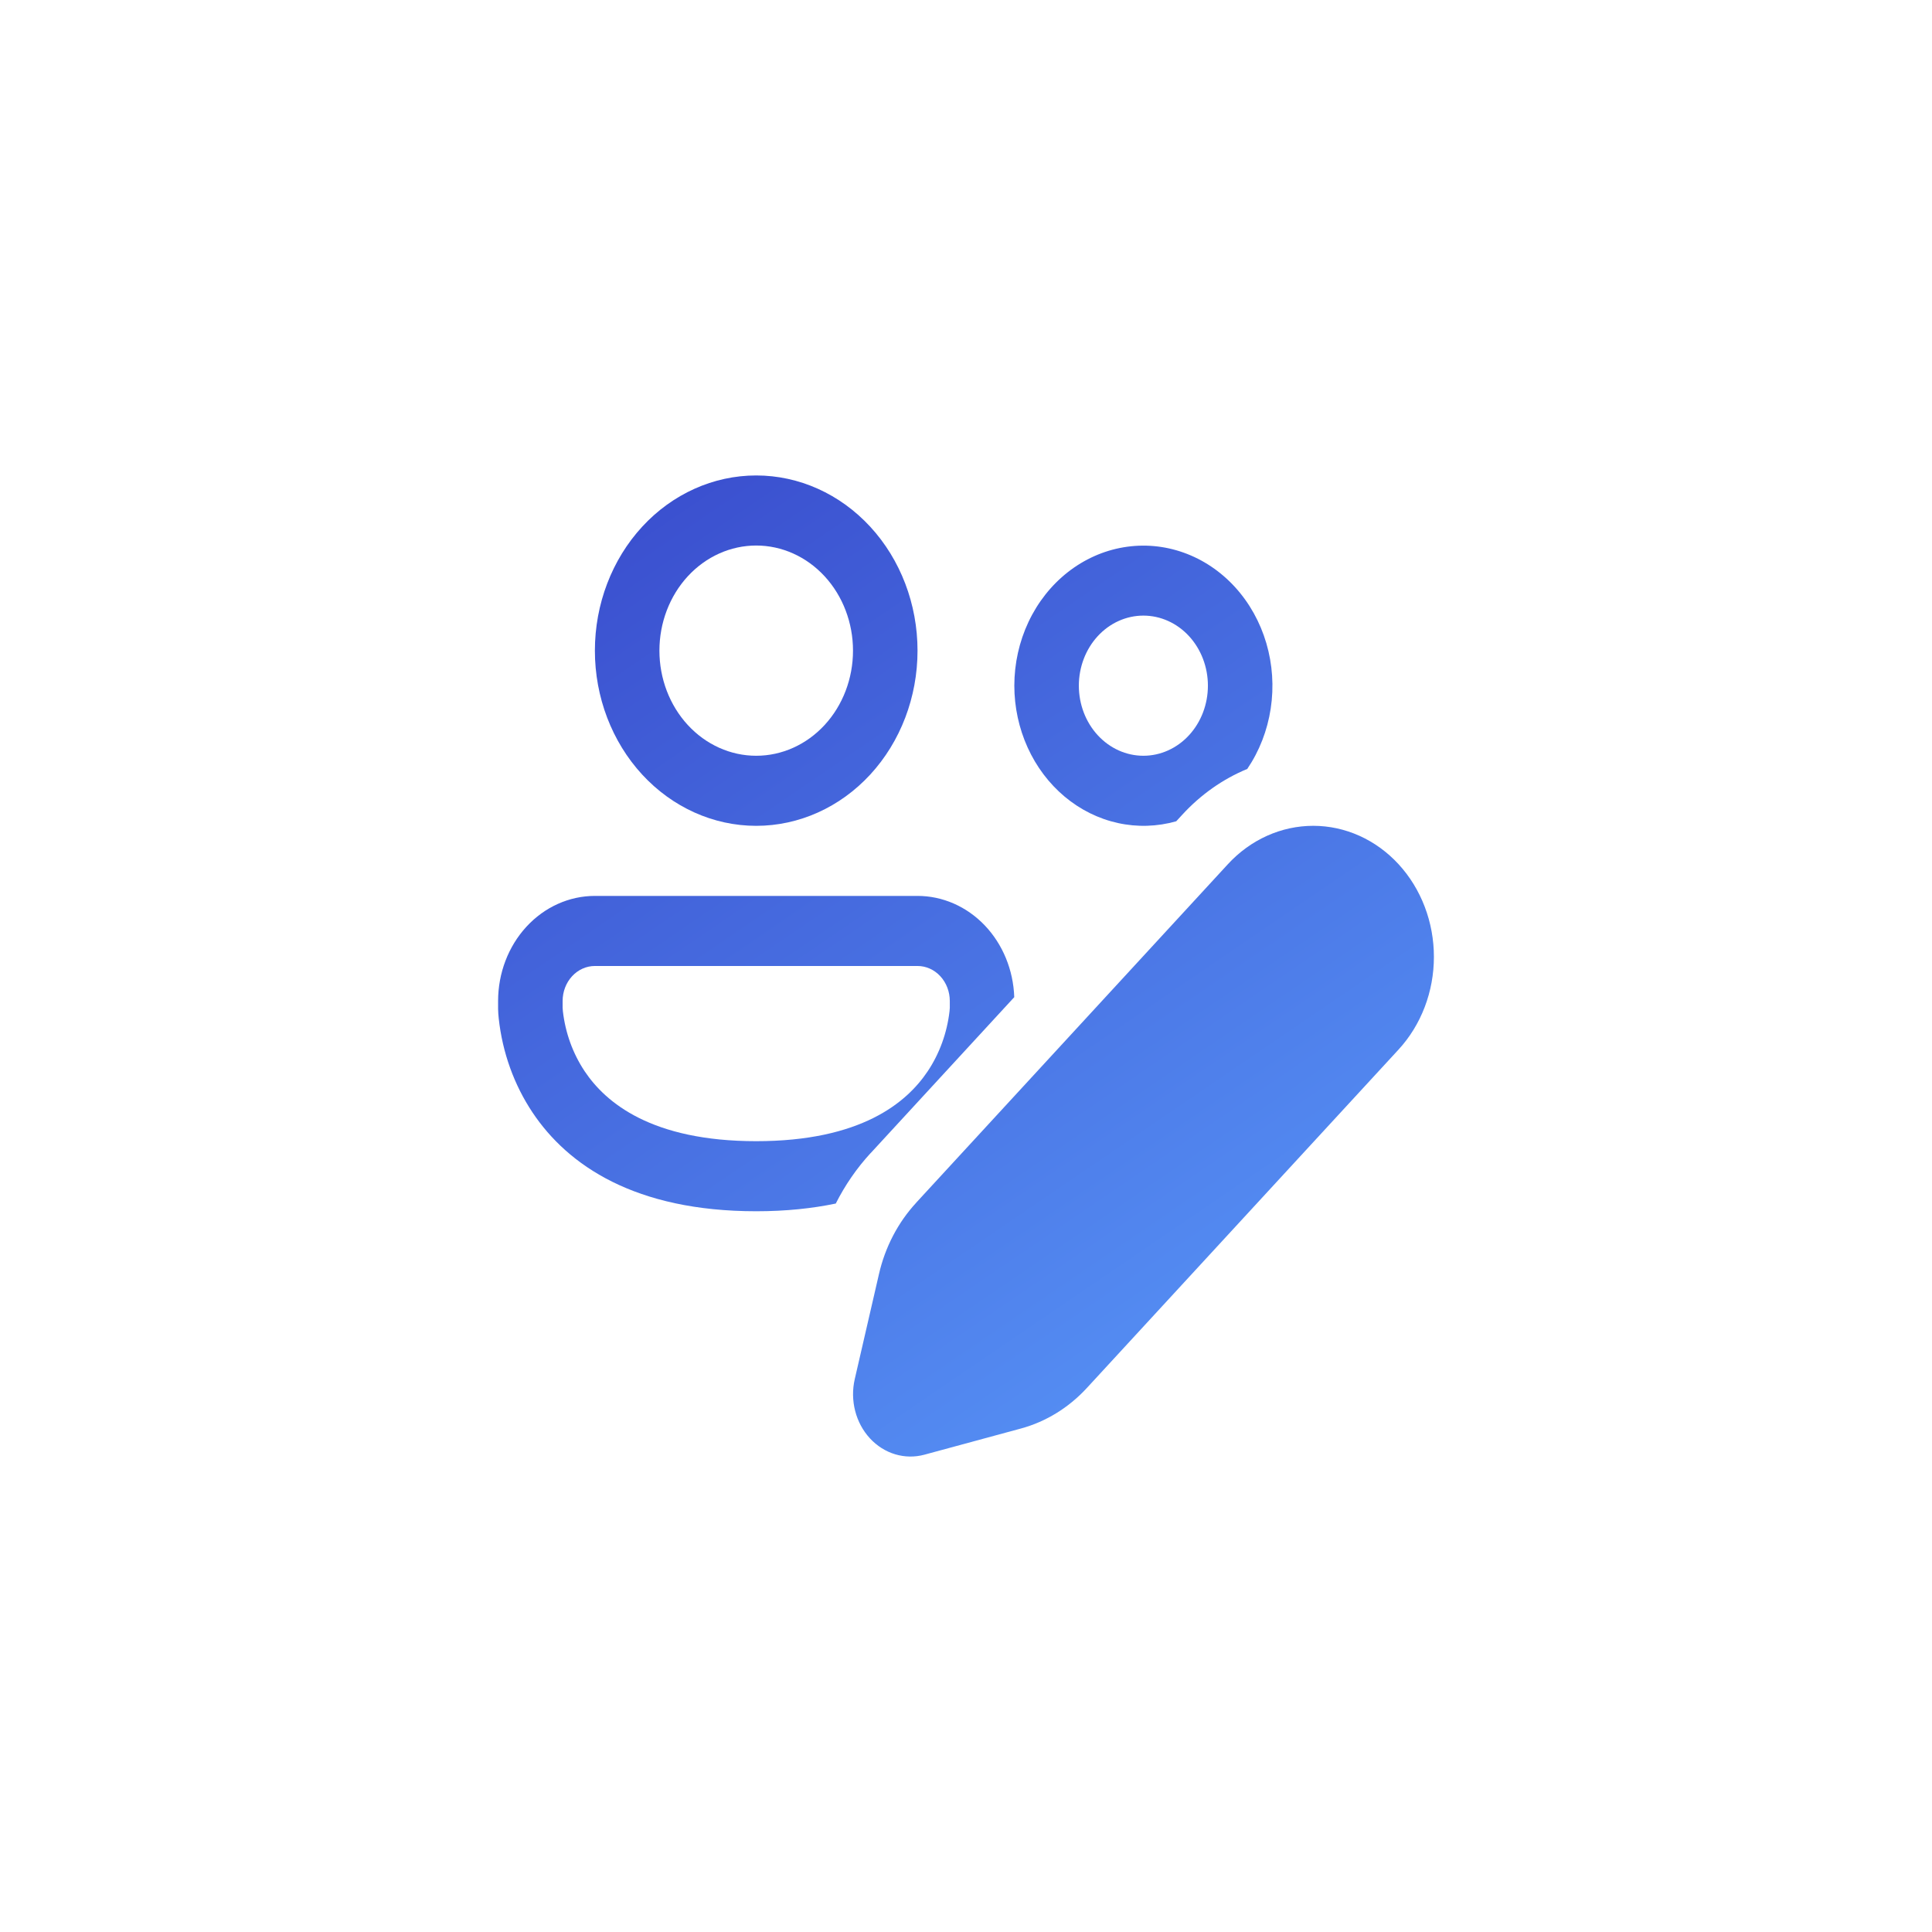 <svg width="256" height="256" viewBox="0 0 256 256" fill="none" xmlns="http://www.w3.org/2000/svg">
<path fill-rule="evenodd" clip-rule="evenodd" d="M151.504 81.571C149.236 81.571 147.061 82.549 145.458 84.29C143.854 86.032 142.953 88.394 142.953 90.856C142.953 93.319 143.854 95.681 145.458 97.422C147.061 99.163 149.236 100.142 151.504 100.142C153.771 100.142 155.946 99.163 157.55 97.422C159.153 95.681 160.054 93.319 160.054 90.856C160.054 88.394 159.153 86.032 157.55 84.29C155.946 82.549 153.771 81.571 151.504 81.571ZM134.403 90.856C134.405 87.921 135.048 85.028 136.278 82.414C137.509 79.801 139.293 77.541 141.483 75.821C143.674 74.101 146.208 72.969 148.879 72.519C151.55 72.068 154.282 72.312 156.849 73.23C159.417 74.147 161.748 75.713 163.65 77.798C165.553 79.883 166.973 82.428 167.795 85.225C168.617 88.021 168.816 90.989 168.377 93.886C167.938 96.782 166.873 99.524 165.27 101.887C162.037 103.224 159.102 105.291 156.66 107.951L155.856 108.824C153.325 109.541 150.677 109.62 148.114 109.053C145.551 108.487 143.141 107.29 141.07 105.556C138.999 103.821 137.321 101.594 136.166 99.046C135.01 96.498 134.407 93.697 134.403 90.856ZM115.37 152.79L134.394 132.13C134.273 128.527 132.869 125.115 130.479 122.613C128.088 120.111 124.898 118.713 121.577 118.713H78.826C75.424 118.713 72.162 120.18 69.757 122.792C67.351 125.404 66 128.947 66 132.641V133.681C66.009 134.106 66.038 134.531 66.085 134.953C66.573 139.454 68.115 143.745 70.566 147.414C75.251 154.424 84.144 160.497 100.201 160.497C104.135 160.497 107.623 160.126 110.744 159.476C111.975 157.034 113.532 154.777 115.361 152.79H115.37ZM74.55 133.541V132.641C74.55 131.409 75.001 130.229 75.802 129.358C76.604 128.487 77.692 127.998 78.826 127.998H121.577C122.711 127.998 123.799 128.487 124.6 129.358C125.402 130.229 125.853 131.409 125.853 132.641V133.541L125.818 133.987C125.487 136.862 124.493 139.599 122.928 141.945C120.141 146.114 114.07 151.212 100.201 151.212C86.333 151.212 80.262 146.114 77.475 141.954C75.908 139.605 74.914 136.865 74.585 133.987C74.57 133.839 74.558 133.69 74.55 133.541Z" fill="url(#paint0_linear_167_18)"/>
<path fill-rule="evenodd" clip-rule="evenodd" d="M78.826 86.214C78.826 80.057 81.078 74.153 85.086 69.799C89.095 65.446 94.532 63 100.201 63C105.871 63 111.308 65.446 115.317 69.799C119.325 74.153 121.577 80.057 121.577 86.214C121.577 92.37 119.325 98.275 115.317 102.628C111.308 106.981 105.871 109.427 100.201 109.427C94.532 109.427 89.095 106.981 85.086 102.628C81.078 98.275 78.826 92.37 78.826 86.214ZM91.132 76.365C93.538 73.753 96.8 72.285 100.201 72.285C103.603 72.285 106.865 73.753 109.271 76.365C111.676 78.977 113.027 82.52 113.027 86.214C113.027 89.908 111.676 93.45 109.271 96.062C106.865 98.674 103.603 100.142 100.201 100.142C96.8 100.142 93.538 98.674 91.132 96.062C88.727 93.45 87.376 89.908 87.376 86.214C87.376 82.52 88.727 78.977 91.132 76.365Z" fill="url(#paint1_linear_167_18)"/>
<path d="M121.406 159.355L162.705 114.506C164.19 112.894 165.954 111.616 167.894 110.744C169.835 109.872 171.914 109.424 174.014 109.424C176.114 109.425 178.194 109.875 180.134 110.749C182.074 111.622 183.836 112.902 185.32 114.516C186.805 116.129 187.982 118.044 188.785 120.151C189.588 122.258 190.001 124.517 190 126.798C189.999 129.078 189.585 131.336 188.78 133.443C187.976 135.55 186.797 137.464 185.312 139.076L144.014 183.915C141.608 186.529 138.593 188.384 135.292 189.282L122.484 192.755C121.21 193.099 119.876 193.08 118.611 192.7C117.346 192.319 116.194 191.59 115.265 190.582C114.337 189.575 113.664 188.324 113.312 186.95C112.96 185.577 112.942 184.128 113.258 182.745L116.464 168.835C117.284 165.248 118.994 161.972 121.406 159.364V159.355Z" fill="url(#paint2_linear_167_18)"/>
<defs>
<linearGradient id="paint0_linear_167_18" x1="45.557" y1="44.518" x2="160.626" y2="213.266" gradientUnits="userSpaceOnUse">
<stop stop-color="#333DC4"/>
<stop offset="1" stop-color="#5A9BFB"/>
</linearGradient>
<linearGradient id="paint1_linear_167_18" x1="45.557" y1="44.518" x2="160.626" y2="213.266" gradientUnits="userSpaceOnUse">
<stop stop-color="#333DC4"/>
<stop offset="1" stop-color="#5A9BFB"/>
</linearGradient>
<linearGradient id="paint2_linear_167_18" x1="45.557" y1="44.518" x2="160.626" y2="213.266" gradientUnits="userSpaceOnUse">
<stop stop-color="#333DC4"/>
<stop offset="1" stop-color="#5A9BFB"/>
</linearGradient>
</defs>
</svg>
